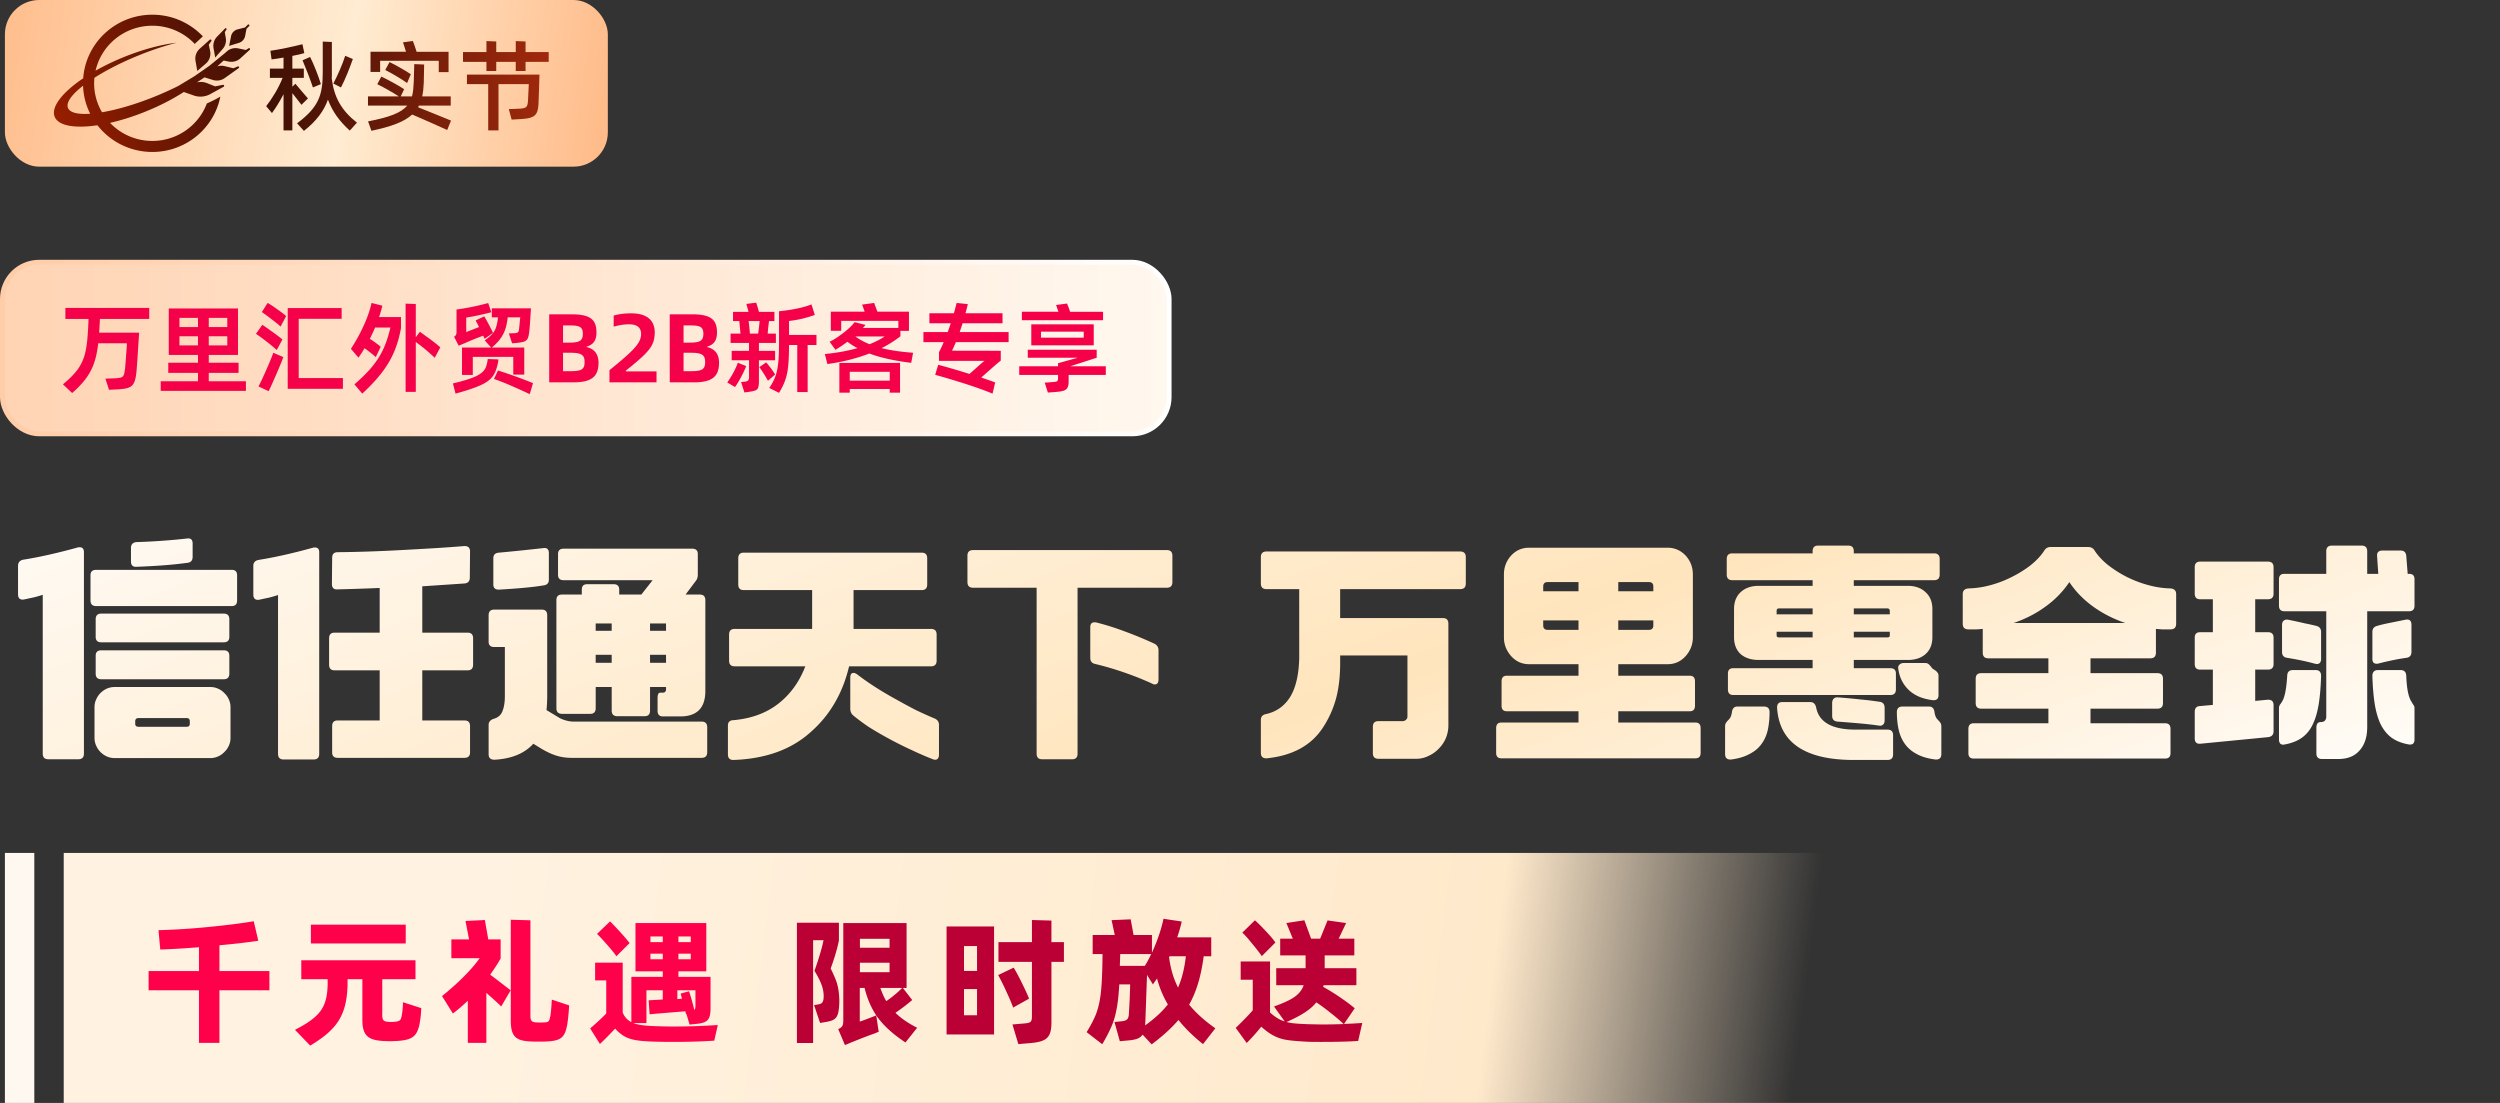 <svg width="510" height="225" viewBox="0 0 510 225" fill="none" xmlns="http://www.w3.org/2000/svg"><rect x="0" y="0" width="510" height="225" fill="#333333" stroke="none"/><rect x="1" width="123" height="34" rx="7" fill="url(#paint0_linear_19774_2154)"/><g clip-path="url(#clip0_19774_2154)"><path d="M31.073 3c4.065 0 7.73 1.698 10.309 4.417l-1.656 1.539a11.893 11.893 0 00-8.653-3.707c-5.659 0-10.39 3.922-11.578 9.17a49.118 49.118 0 015.711-2.752c3.927-1.597 7.726-2.594 10.867-2.958-2.398.607-5.064 1.483-7.818 2.603-3.47 1.41-6.566 3.002-8.995 4.553a11.605 11.605 0 001.553 7.038c3.076-.52 6.895-1.63 10.898-3.258a64.509 64.509 0 004.683-2.122l3.285-1.984 3.066-2.137 3.2-2.618.242-.226c.141-.133.295-.25.459-.348l.017-.013.002.001a2.751 2.751 0 011.972-.321l1.513.322.564-.348a.198.198 0 01.233.018c.088.076.09.21.004.29L49.037 11.9a2.748 2.748 0 01-2.385.66l-1.038-.209-1.283 1.186c.47-.147.977-.168 1.467-.05l1.818.439.887-.374a.2.2 0 01.223.047.196.196 0 01-.029.294l-2.848 2.034a2.749 2.749 0 01-2.407.387l-1.721-.532-1.417.936-.109.088a3.438 3.438 0 012.044.157l1.642.655 1.59-.314a.217.217 0 01.195.058c.101.1.078.27-.048.338l-2.735 1.505a4.126 4.126 0 01-3.355.275l-2.035-.716c-2.177 1.41-4.796 2.778-7.7 3.959-2.551 1.037-5.049 1.82-7.347 2.342a11.888 11.888 0 008.627 3.685c5.096 0 9.442-3.18 11.124-7.645a26.632 26.632 0 002.751-1.396C43.673 26.145 37.946 31 31.073 31c-4.556 0-8.61-2.134-11.195-5.448-4.562.683-7.946.142-8.716-1.714-.824-1.989 1.556-4.994 5.809-7.861C17.5 8.722 23.61 3 31.073 3zm-14.13 14.488c-2.326 1.813-3.524 3.456-3.073 4.542.404.974 2.067 1.342 4.525 1.171a13.816 13.816 0 01-1.453-5.713zM42.777 8.11a.221.221 0 01.325.032.215.215 0 01.003.255l-.517.724.272 1.259a2.684 2.684 0 01-.881 2.605l-1.734 1.486-.362-2.063c-.16-.91.161-1.838.851-2.459l2.043-1.839zm3.132-2.303a.186.186 0 01.275.01.18.18 0 01.011.216l-.341.515.206 1.22a2.68 2.68 0 01-.623 2.208l-1.533 1.76-.343-1.909a2.681 2.681 0 01.72-2.346l1.628-1.674zm4.631-.76a.2.2 0 01.276-.006.195.195 0 01.008.282l-.539.544-.284 1.487a1.806 1.806 0 01-1.241 1.381l-2.019.628.397-1.977a1.806 1.806 0 011.325-1.39l1.53-.394.547-.554z" fill="url(#paint1_linear_19774_2154)"/></g><path d="M67.68 16.06c.48 3.82 2 6.5 5.14 8.96l-1.46 1.62c-2.08-1.86-3.56-3.9-4.46-6.32-.8 2.26-2.32 4.36-4.9 6.38l-1.4-1.54c4.44-3.32 5.24-5.78 5.24-10.42V8.48l1.86.08v6.76c0 .24 0 .5-.02.74zm-4.86 4.02l-1.32 1.3L59.64 19v7.6h-1.8v-7.38c-.78 1.52-1.64 2.88-2.36 3.84l-1.18-1.4c1.2-1.54 2.5-3.62 3.36-5.78h-2.6V14h2.78v-2.26c-.88.16-1.74.3-2.44.38l-.24-1.76c1.84-.26 4.68-.86 6.54-1.34l.38 1.82c-.7.22-1.54.38-2.44.56V14h2.34v1.88h-2.34v1.82l.62-.62c.48.6 1.82 2.14 2.56 3zm7.6-8.7l1.56.66c-.66 1.92-1.56 4.14-2.42 5.8l-1.56-.8c.84-1.58 1.88-3.94 2.42-5.66zm-4.96 5.78l-1.62.68c-.48-1.44-1.48-4.04-2.12-5.54l1.54-.68c.74 1.44 1.72 3.94 2.2 5.54zm12.088-4.76v2.28h-1.96v-4.12h7.24c-.22-.7-.44-1.44-.62-1.92l2.02-.28c.22.54.5 1.38.76 2.2h6.52v4.16h-2V12.4h-11.96zm6.26 2.74l-.76 1.8c-1.08-.8-3.34-2.12-4.46-2.66l.88-1.62c1.24.6 3.32 1.78 4.34 2.48zm8.2 9.46l-.78 1.92c-1.86-.86-5.28-2.36-7.14-3.16-1.66 1.52-4.26 2.46-8.32 3.32l-.68-1.92c4.46-.86 6.74-1.76 8-3.22h-8.02v-1.88h6.28c-1.12-.74-3.22-1.94-4.38-2.48l.82-1.56c1.32.62 3.64 1.88 4.66 2.58l-.7 1.46h2.3c.24-.86.3-1.84.36-3.04l.1-3.54 2.02.08c0 .68-.08 3.02-.08 3.72-.04 1.06-.14 2-.32 2.78h5.82v1.88h-6.48l-.18.34c2.08.86 5.24 2.08 6.72 2.72zm15.207-13.98h4.72v2h-4.72v1.86h-2v-1.86h-3.98v1.86h-2v-1.86h-4.78v-2h4.78V8.38l2 .08v2.16h3.98V8.38l2 .08v2.16zm-11.96 6.54v-1.94h14.8c-.06 1.7-.14 4.86-.2 5.96-.1 2.42-.92 2.94-3.4 3.1l-2.08.12-.58-2.14 1.96-.08c1.66-.06 1.86-.28 1.96-1.68.06-1.02.16-3.02.16-3.34h-6.18v9.44h-2.1v-9.44h-4.34z" fill="url(#paint2_linear_19774_2154)"/><rect x=".5" y="53.5" width="238" height="35" rx="7.5" fill="url(#paint3_linear_19774_2154)" stroke="url(#paint4_linear_19774_2154)"/><path d="M30.44 65.06H20.38c-.04 1.06-.1 2-.16 2.78v.02h8.16l-.26 4.04c-.1 1.64-.2 2.96-.28 3.96-.32 2.9-.9 3.38-3.68 3.56l-1.92.1-.74-2.28 1.92-.06c1.8-.14 1.84-.18 2.1-2.06.06-.7.14-1.62.22-2.8.1-1.18.14-1.96.14-2.3h-5.84c-.52 4.48-1.7 6.98-5.32 10.16l-1.88-1.78c1.34-1.1 2.34-2.12 3.02-3.06.68-.94 1.16-1.98 1.46-3.12.3-1.14.5-2.6.6-4.4.06-.68.1-1.6.14-2.76h-4.72v-2.24h17.1v2.24zm18.227 11h-6.08v1.72h7.58v1.96h-17.38v-1.96h7.6v-1.72h-6.06V74h6.06v-1.6h-5.96v-9.48h14.12v9.48h-5.96V74h6.08v2.06zm-12.06-9.34h3.78v-1.88h-3.78v1.88zm5.98-1.88v1.88h3.78v-1.88h-3.78zm-2.2 3.76h-3.78v1.86h3.78V68.6zm5.98 0h-3.78v1.86h3.78V68.6zm7.048-4.94l1.18-1.86c.54.3 1.2.74 2 1.32.82.56 1.4 1.02 1.78 1.36l-1.14 2.14c-.42-.4-1.04-.9-1.86-1.52-.8-.62-1.46-1.1-1.96-1.44zm16.54 15.66h-11.26V62.84h11v2.2h-8.76v12.08h9.02v2.2zM52.215 68.1l1.3-1.84c.58.38 1.28.88 2.08 1.46.82.58 1.48 1.08 2.02 1.54l-1.16 2.14c-.52-.48-1.22-1.06-2.1-1.74-.88-.68-1.6-1.2-2.14-1.56zm2.58 11.7l-2.08-.98c.22-.32.74-1.4 1.56-3.26.82-1.86 1.3-3.06 1.48-3.6l.94.42 1.1.46c-.14.46-.62 1.64-1.44 3.54-.82 1.88-1.34 3.02-1.56 3.42zm21.007-18l2.2.56c-.2.84-.42 1.62-.68 2.32h4.48v2.26c-1.02 5.54-3.18 8.96-7.9 13.36l-1.6-1.9c4.58-3.94 6.22-6.8 7.34-11.58h-3.12c-.38.86-.74 1.64-1.08 2.3.92.6 1.66 1.14 2.22 1.62l-1 2.1c-.84-.72-1.6-1.32-2.3-1.8-.36.62-.78 1.26-1.24 1.92l-1.54-1.8c.94-1.42 1.8-2.96 2.54-4.58.76-1.62 1.32-3.22 1.68-4.78zm14.02 9.06l-1.14 2.12c-.74-.7-1.36-1.24-1.86-1.66-.5-.42-1.18-.94-2-1.56v10.18h-2.08v-18l2.08.08v6.78l.84-1.12 1.26.92c.98.7 1.94 1.4 2.9 2.26zm4.248-.54l-.5.2-.94-1.82c.42-.26.5-.58.5-.9v-4.66c2.2-.3 4.36-.74 6.46-1.32l.64 1.88c-2.14.54-3.86.9-5.12 1.08v2.96l2.62-1.02-.42-.82-.28-.54 1.76-.82c.56.94 1.16 2.06 1.78 3.36l-1.7 1.22-.3-.64c-1.3.48-2.6 1-3.88 1.58-.26.1-.46.18-.62.26zm7.52-5.58h-1.26V62.9h7.98c-.02.58-.08 1.34-.14 2.3-.06.94-.12 1.7-.18 2.26-.22 2.04-.48 2.28-2.6 2.5l-.92.08-.66-2.02 1-.04c.86-.02 1.02-.22 1.08-.86l.24-2.38h-2.56c-.02.34-.08.72-.16 1.1-.32 1.86-1.1 3.44-3.08 5.06h6.62v5.52h-2.24V72.8h-8.26v3.68h-2.2V70.9h5.94l-1.3-1.46c1.96-1.42 2.28-2.16 2.6-3.9.06-.34.08-.6.1-.8zm-2.1 8.5l2.18.08c-.02.52-.18 1.24-.48 2.14-.8 2.2-2.24 3.16-8.26 4.84l-.54-2.08c2.14-.5 3.72-1 4.74-1.48 1.02-.5 1.68-1.08 1.96-1.78.22-.54.34-1.12.4-1.72zm1.28 4.06l.82-1.72c2.56.82 4.94 1.68 7.14 2.58l-.66 2.24c-1.54-.72-2.84-1.3-3.9-1.76-1.04-.46-2.18-.9-3.4-1.34zm20.908-9.46c0 1.52-.58 2.46-2.02 2.88v.08c1.62.38 2.44 1.46 2.44 3.2 0 2.62-1.2 4-5.1 4h-4.96V64.12h4.56c3.939 0 5.08 1.16 5.08 3.72zm-6.82 7.88h1.48c2.3 0 2.92-.36 2.92-1.88 0-1.42-.64-1.88-2.92-1.88h-1.48v3.76zm0-5.82h1.08c2.18 0 2.96-.3 2.96-1.78 0-1.52-.72-1.74-2.96-1.74h-1.08v3.52zm15.931-1.68c0-1.5-.9-2.06-2.5-2.06-.98 0-2 .16-3.1.48v-2.26c1-.3 2.2-.46 3.58-.46 3.06 0 4.8 1.3 4.8 3.94-.08 2.5-.84 3.64-5.02 7.04l-.88.7v.16h6.26V78h-9.6v-2.48c5.16-4.18 6.36-5.52 6.46-7.3zm15.478-.38c0 1.52-.58 2.46-2.02 2.88v.08c1.62.38 2.44 1.46 2.44 3.2 0 2.62-1.2 4-5.1 4h-4.96V64.12h4.56c3.94 0 5.08 1.16 5.08 3.72zm-6.82 7.88h1.48c2.3 0 2.92-.36 2.92-1.88 0-1.42-.64-1.88-2.92-1.88h-1.48v3.76zm0-5.82h1.08c2.18 0 2.96-.3 2.96-1.78 0-1.52-.72-1.74-2.96-1.74h-1.08v3.52zm18.672 1.68v1.92h-3.3v4.44c-.08 1.62-.26 1.74-2.2 2.02l-.76.1-.68-2.12.76-.08c.64-.08.86-.28.86-.92V73.5h-3.54v-1.92h3.54v-1.62h-3.76v-1.9h2.02l-.24-2.56h-1.28v-1.88h3.16l-.44-1.62 2-.26c.22.66.42 1.3.56 1.88h3.16v1.88h-1.1c-.08.6-.18 1.46-.28 2.56h1.68v1.9h-3.46v1.62h3.3zm2.84-3.26h5.6v2.06h-1.8v9.6h-2.12v-9.6h-1.68c0 1.72-.06 3.12-.16 4.18-.1 1.06-.28 2.02-.58 2.88-.28.86-.72 1.76-1.3 2.7l-2-1c.58-.82 1-1.64 1.28-2.42.28-.8.46-1.7.56-2.72.1-1.02.16-2.4.16-4.1v-6.4c2.42-.24 5-.74 6.62-1.4l.68 2.14c-.7.26-1.54.52-2.5.76-.96.22-1.88.38-2.76.48v2.84zm-6-2.82h-2.24c.12.94.2 1.78.26 2.56h1.68c.14-.96.24-1.82.3-2.56zm-.06 9.4l1.4-.98c.82.98 1.44 1.82 1.82 2.48l-1.46 1.28c-.54-1-1.12-1.92-1.76-2.78zm-4.38-.9l1.7.68c-.26.7-.62 1.44-1.04 2.24-.42.78-.82 1.46-1.24 2.04l-1.58-.94c.82-1.14 1.68-2.68 2.16-4.02zm35.747-2.04l-.38 2.06c-3.4-.42-6.24-1.04-8.54-1.9a38.062 38.062 0 01-8.56 2.14l-.52-2.04c2.36-.22 4.58-.62 6.66-1.2-.74-.38-1.42-.82-2.06-1.3-.9.68-1.72 1.22-2.44 1.64l-1.18-1.64c.94-.46 1.9-1.1 2.92-1.9 1.02-.8 1.74-1.5 2.16-2.1l2.26.56-.56.62h7.24v-1.44h-11.66v2.02h-2.12v-3.9h6.9c-.18-.56-.36-1.04-.52-1.44l2.46-.34.66 1.78h6.44v3.92h-1.74v1.1c-1.1.86-2.38 1.68-3.84 2.42 1.86.46 4 .76 6.42.94zm-5.8-3.32h-5.98c.86.62 1.84 1.16 2.9 1.58 1.2-.48 2.22-1 3.08-1.58zm-7.12 10.72v.74h-2.12v-6.06h12.38v6.06h-2.1v-.74h-8.16zm0-1.7h8.16v-1.82h-8.16v1.82zm32.408-9.92v2.06h-10.76c-.26.62-.52 1.2-.78 1.74l9.94.02v2c-.56.44-1.24 1.02-2.02 1.72l-1.52 1.34-.44.4c1.22.42 2.18.74 2.84 1l-.54 2.28c-1.42-.6-3.22-1.24-5.36-1.94-2.14-.68-4.26-1.32-6.34-1.9l.62-2.04c1.76.46 3.88 1.08 6.38 1.86l1.2-1.06c.86-.78 1.46-1.3 1.84-1.6h-9.26v-1.78c.28-.52.6-1.2.96-2.04h-4.14v-2.06h4.96c.14-.4.36-1 .62-1.8h-4.36V63.9h5c.16-.54.34-1.24.56-2.1l2.28.24c-.14.62-.3 1.24-.48 1.86h7.56v2.04h-8.14l-.6 1.8h9.98zm12.547-4.14h6.72v1.72h-16.56V63.6h7.46l-.48-1.38 2.24-.3c.1.3.18.46.2.52.14.34.28.74.42 1.16zm-7.92 2.56h12.74v4.28h-12.74v-4.28zm10.7 2.72v-1.22h-8.72v1.22h8.72zm-2.76 5.84h7.26v1.76h-7.58v1.22c0 1.74-.48 2.1-2.66 2.26l-1.58.12-.64-2.02 1.62-.12c.96-.08 1.1-.1 1.1-.94v-.52h-7.92v-1.76h7.92v-.62l4-1.12h-10.18v-1.64h14.06v1.64l-5.4 1.74z" fill="#F4014A"/><path d="M38.288 114.808c-1.664.224-3.36.4-5.088.528-1.728.128-3.504.224-5.328.288-.768.064-1.152-.304-1.152-1.104v-2.736c0-.736.384-1.136 1.152-1.2 3.296-.096 6.704-.336 10.224-.72.8-.128 1.2.208 1.2 1.008v2.736c0 .704-.336 1.104-1.008 1.2zM8.72 121.336c-.576.192-1.184.368-1.824.528-.608.128-1.28.272-2.016.432-.384.064-.688 0-.912-.192-.192-.192-.288-.48-.288-.864v-5.808c0-.672.336-1.088 1.008-1.248 3.264-.512 6.976-1.344 11.136-2.496.032-.032.176-.048.432-.048.576 0 .864.336.864 1.008v41.088c0 .768-.384 1.152-1.152 1.152H9.872c-.768 0-1.152-.384-1.152-1.152v-32.4zm10.896 2.304c-.768 0-1.152-.384-1.152-1.152v-5.136c0-.736.384-1.104 1.152-1.104h27.648c.736 0 1.104.368 1.104 1.104v5.136c0 .768-.368 1.152-1.104 1.152H19.616zm1.056 7.392c-.768 0-1.152-.368-1.152-1.104v-3.6c0-.768.384-1.152 1.152-1.152h24.96c.768 0 1.152.384 1.152 1.152v3.6c0 .736-.384 1.104-1.152 1.104h-24.96zm0 7.536c-.768 0-1.152-.384-1.152-1.152v-3.648c0-.736.384-1.104 1.152-1.104h24.96c.768 0 1.152.368 1.152 1.104v3.648c0 .768-.384 1.152-1.152 1.152h-24.96zm2.736 16.08c-.576 0-1.12-.112-1.632-.336a4.533 4.533 0 01-1.296-.912 4.175 4.175 0 01-.864-1.296 3.7 3.7 0 01-.336-1.584v-6.24a3.7 3.7 0 01.336-1.584c.224-.512.512-.944.864-1.296a4.533 4.533 0 011.296-.912 4.027 4.027 0 011.632-.336h19.488a3.7 3.7 0 011.584.336c.512.224.944.528 1.296.912.384.352.688.784.912 1.296a3.7 3.7 0 01.336 1.584v6.24a3.7 3.7 0 01-.336 1.584 3.796 3.796 0 01-.912 1.296 3.796 3.796 0 01-1.296.912 3.7 3.7 0 01-1.584.336H23.408zm4.848-8.16c-.448 0-.672.224-.672.672v.48c0 .416.224.624.672.624h9.84c.416 0 .624-.208.624-.624v-.48c0-.448-.208-.672-.624-.672h-9.84zm68.256-10.896c0 .768-.368 1.152-1.104 1.152h-9.264v10.224h8.592c.768 0 1.152.384 1.152 1.152v5.376c0 .736-.384 1.104-1.152 1.104H68.912c-.768 0-1.152-.368-1.152-1.104v-5.376c0-.768.384-1.152 1.152-1.152h8.544v-10.224H68.24c-.736 0-1.104-.384-1.104-1.152v-5.376c0-.768.368-1.152 1.104-1.152h9.216v-9.12c-2.976.128-5.84.224-8.592.288-.768.064-1.152-.304-1.152-1.104l.048-5.328c0-.768.384-1.152 1.152-1.152 3.936-.032 8.256-.176 12.96-.432 2.4-.128 4.656-.256 6.768-.384s4.128-.272 6.048-.432c.8-.032 1.2.336 1.2 1.104l-.048 5.328c0 .736-.368 1.136-1.104 1.2l-8.592.576v9.456h9.264c.736 0 1.104.384 1.104 1.152v5.376zm-32.256-23.904c.576 0 .864.32.864.96v41.136c0 .768-.384 1.152-1.152 1.152h-6.096c-.768 0-1.152-.384-1.152-1.152v-32.4c-.576.192-1.184.368-1.824.528-.608.128-1.28.272-2.016.432-.384.064-.688 0-.912-.192-.192-.192-.288-.48-.288-.864v-5.856c0-.64.336-1.04 1.008-1.2 3.264-.512 6.976-1.344 11.136-2.496.032-.032.176-.048.432-.048zm36.384 2.208c0-.704.368-1.088 1.104-1.152 2.112-.192 3.904-.368 5.376-.528 1.472-.16 2.672-.288 3.6-.384.832-.16 1.248.176 1.248 1.008v5.424c0 .672-.352 1.056-1.056 1.152-2.08.352-5.104.64-9.072.864-.8.032-1.2-.32-1.2-1.056v-5.328zm12.864 8.544c0-.768.384-1.152 1.152-1.152h4.032v-1.008c0-.736.368-1.104 1.104-1.104h5.376c.768 0 1.152.368 1.152 1.104v1.008h4.512l2.304-2.928h-18.144c-.768 0-1.152-.368-1.152-1.104v-4.224c0-.736.384-1.104 1.152-1.104H141.2c.768 0 1.152.368 1.152 1.104v4.176c0 .576-.16 1.04-.48 1.392l-2.016 2.688h2.88c.768 0 1.152.384 1.152 1.152v18.528c0 3.456-1.712 5.184-5.136 5.184h-3.504c-.736 0-1.104-.384-1.104-1.152v-2.544c0-.768.176-1.152.528-1.152h.528c.448 0 .672-.24.672-.72v-.432h-3.264v4.8c0 .768-.368 1.152-1.104 1.152h-5.568c-.768 0-1.152-.384-1.152-1.152v-4.8h-3.264v4.32c0 .768-.368 1.152-1.104 1.152h-5.76c-.768 0-1.152-.384-1.152-1.152V122.44zm30.768 31.008c0 .768-.384 1.152-1.152 1.152h-26.496c-1.216 0-2.336-.176-3.36-.528-1.024-.352-2.096-.88-3.216-1.584l-1.248-.768c-1.792 1.984-4.432 3.072-7.92 3.264-.8 0-1.2-.368-1.2-1.104v-6c0-.608.352-1.024 1.056-1.248.896-.256 1.488-.784 1.776-1.584.32-.8.48-1.808.48-3.024v-10.032h-2.16c-.768 0-1.152-.368-1.152-1.104v-5.376c0-.768.384-1.152 1.152-1.152h9.696c.736 0 1.104.384 1.104 1.152v16.464c0 .96-.048 1.92-.144 2.88l2.784 1.68c.96.448 1.904.672 2.832.672h26.016c.768 0 1.152.384 1.152 1.152v5.088zm-19.488-24.768v-1.488h-3.264v1.488h3.264zm7.824 0h3.264v-1.488h-3.264v1.488zm-7.824 4.896h-3.264v1.632h3.264v-1.632zm11.088 0h-3.264v1.632h3.264v-1.632zm37.344 2.352c-.672 2.816-1.664 5.328-2.976 7.536-1.28 2.208-2.928 4.192-4.944 5.952-3.936 3.52-9.168 5.392-15.696 5.616-.736 0-1.104-.384-1.104-1.152v-5.856c0-.704.352-1.072 1.056-1.104 3.68-.32 6.752-1.44 9.216-3.36 2.464-1.92 4.304-4.464 5.52-7.632h-14.4c-.768 0-1.152-.384-1.152-1.152v-5.328c0-.768.384-1.152 1.152-1.152h15.792v-7.92h-13.968c-.736 0-1.104-.384-1.104-1.152v-5.328c0-.768.368-1.152 1.104-1.152h36.336c.736 0 1.104.384 1.104 1.152v5.328c0 .768-.368 1.152-1.104 1.152h-13.92v7.92h15.792c.768 0 1.152.384 1.152 1.152v5.328c0 .768-.384 1.152-1.152 1.152h-16.704zm18.336 18.048c0 .288-.064.528-.192.72-.128.192-.32.288-.576.288a.669.669 0 01-.288-.048.426.426 0 01-.192-.048 65.862 65.862 0 01-4.416-1.92 74.086 74.086 0 01-4.512-2.256 71.883 71.883 0 01-4.128-2.4 41.834 41.834 0 01-3.12-2.304c-.448-.352-.672-.832-.672-1.44v-6.336c0-.64.224-.96.672-.96.192 0 .432.096.72.288 2.24 1.728 4.848 3.408 7.824 5.04 1.536.864 2.96 1.632 4.272 2.304 1.344.64 2.592 1.2 3.744 1.68.576.256.864.688.864 1.296v6.096zm47.616-35.232c0 .768-.384 1.152-1.152 1.152h-18.192v33.84c0 .768-.368 1.152-1.104 1.152h-6.144c-.736 0-1.104-.384-1.104-1.152v-33.84h-12.96c-.768 0-1.152-.384-1.152-1.152v-5.376c0-.768.384-1.152 1.152-1.152h39.504c.768 0 1.152.384 1.152 1.152v5.376zm-2.832 19.872c0 .672-.256 1.008-.768 1.008a.778.778 0 01-.48-.144 65.388 65.388 0 00-11.664-4.032c-.672-.128-1.008-.544-1.008-1.248v-6.24c0-.672.288-1.008.864-1.008.256 0 .4.016.432.048a52.767 52.767 0 015.904 1.872c1.92.704 3.888 1.52 5.904 2.448.544.288.816.736.816 1.344v5.952zm62.688-19.584c0 .768-.384 1.152-1.152 1.152h-24.48v5.904h20.976c.736 0 1.104.384 1.104 1.152v20.736c0 .928-.176 1.808-.528 2.64a6.873 6.873 0 01-1.44 2.112 6.495 6.495 0 01-2.112 1.488c-.768.384-1.6.576-2.496.576h-7.68c-.768 0-1.152-.384-1.152-1.152v-5.376c0-.768.384-1.152 1.152-1.152h4.896c.256 0 .48-.08.672-.24.224-.192.336-.416.336-.672v-12.48h-13.728v1.056c.032 2.912-.24 5.456-.816 7.632a20.662 20.662 0 01-2.688 6c-2.368 3.648-6.192 5.744-11.472 6.288-.8.032-1.2-.336-1.2-1.104v-6.72c0-.672.352-1.072 1.056-1.2 2.112-.48 3.744-1.632 4.896-3.456 1.152-1.856 1.776-4.48 1.872-7.872v-14.16h-6.672c-.768 0-1.152-.384-1.152-1.152v-5.376c0-.768.384-1.152 1.152-1.152h39.504c.768 0 1.152.384 1.152 1.152v5.376zm47.904 34.56c0 .736-.352 1.104-1.056 1.104h-39.6c-.704 0-1.056-.368-1.056-1.104v-5.04c0-.768.352-1.152 1.056-1.152h15.744v-2.304h-14.64c-.704 0-1.056-.384-1.056-1.152V139c0-.768.352-1.152 1.056-1.152h14.64v-2.352h-10.08c-1.44 0-2.656-.544-3.648-1.632-.992-1.12-1.488-2.4-1.488-3.84v-12.816c0-1.504.496-2.8 1.488-3.888.992-1.056 2.208-1.584 3.648-1.584h28.272c1.408 0 2.624.528 3.648 1.584.992 1.088 1.488 2.384 1.488 3.888v12.816c0 1.44-.496 2.72-1.488 3.84-.992 1.088-2.208 1.632-3.648 1.632h-10.08v2.352h14.592c.704 0 1.056.384 1.056 1.152v4.944c0 .768-.352 1.152-1.056 1.152h-14.592v2.304h15.744c.704 0 1.056.384 1.056 1.152v5.04zm-24.912-32.976v-1.872h-6.288c-.608 0-.912.304-.912.912v.96h7.2zm8.112 0h7.152v-.96c0-.608-.304-.912-.912-.912h-6.24v1.872zm-8.112 5.952h-7.2v1.008c0 .608.304.912.912.912h6.288v-1.92zm8.112 0v1.92h6.24c.608 0 .912-.304.912-.912v-1.008h-7.152zm56.64 14.064c0 .768-.384 1.152-1.152 1.152H353.6c-.736 0-1.104-.384-1.104-1.152v-3.216c0-.736.368-1.104 1.104-1.104h16.176v-1.68h-10.992c-1.536 0-2.768-.4-3.696-1.2-.896-.832-1.344-1.984-1.344-3.456v-5.712c0-1.472.448-2.624 1.344-3.456.928-.864 2.16-1.296 3.696-1.296h10.992v-1.152h-16.368c-.768 0-1.152-.384-1.152-1.152v-3.168c0-.768.384-1.152 1.152-1.152h16.368v-.432c0-.768.368-1.152 1.104-1.152h6.192c.736 0 1.104.384 1.104 1.152v.432h16.368c.768 0 1.152.384 1.152 1.152v3.168c0 .768-.384 1.152-1.152 1.152h-16.368v1.152h10.992c1.536 0 2.752.432 3.648 1.296.928.832 1.392 1.984 1.392 3.456v5.712c0 1.472-.464 2.624-1.392 3.456-.896.8-2.112 1.2-3.648 1.2h-10.992v1.68h7.44c.768 0 1.152.368 1.152 1.104v3.216zm-16.992-15.312v-1.2h-6.912a.46.46 0 00-.336.144.516.516 0 00-.096.288v.768h7.344zm8.4 0h7.344v-.768c0-.096-.048-.192-.144-.288a.323.323 0 00-.288-.144h-6.912v1.2zm-8.4 3.552h-7.344v.72c0 .288.144.432.432.432h6.912v-1.152zm8.4 0v1.152h6.912c.288 0 .432-.144.432-.432v-.72h-7.344zm17.28 12.912c0 .768-.384 1.12-1.152 1.056-2.112-.256-3.76-.96-4.944-2.112-1.184-1.152-1.888-2.592-2.112-4.32-.064-.352.016-.624.24-.816.224-.224.512-.336.864-.336h4.32c.32 0 .56.064.72.192.16.128.368.352.624.672a.725.725 0 00.24.288l.288.192c.32.192.544.384.672.576.16.16.24.384.24.672v3.936zm-20.592 5.424c-.736-.064-1.104-.464-1.104-1.2v-2.592c0-.352.096-.64.288-.864.224-.224.528-.32.912-.288 1.664.128 3.2.272 4.608.432 1.408.128 2.72.288 3.936.48.64.096.96.512.96 1.248v2.544c0 .384-.112.672-.336.864-.192.192-.464.256-.816.192a68.894 68.894 0 00-3.744-.432 284.457 284.457 0 00-4.704-.384zm11.328 6.672c0 .768-.384 1.152-1.152 1.152h-6.864c-9.952 0-15.168-3.536-15.648-10.608-.032-.8.32-1.2 1.056-1.2h5.712c.64 0 1.04.368 1.2 1.104.576 3.008 3.248 4.512 8.016 4.512h6.528c.768 0 1.152.384 1.152 1.152v3.888zm-25.2-8.592c0 1.344-.128 2.576-.384 3.696-.256 1.088-.688 2.032-1.296 2.832-.608.832-1.424 1.504-2.448 2.016-.992.544-2.224.912-3.696 1.104-.832.064-1.248-.304-1.248-1.104v-5.664c0-.288.064-.528.192-.72.128-.192.32-.416.576-.672.32-.32.528-.816.624-1.488.096-.768.464-1.152 1.104-1.152h5.424c.768 0 1.152.384 1.152 1.152zm35.04 8.544c0 .8-.416 1.168-1.248 1.104-1.504-.192-2.752-.56-3.744-1.104-.992-.512-1.792-1.184-2.4-2.016-.608-.832-1.04-1.792-1.296-2.88-.256-1.12-.384-2.336-.384-3.648 0-.768.384-1.152 1.152-1.152h5.424c.64 0 1.008.384 1.104 1.152.096.672.304 1.168.624 1.488.256.256.448.48.576.672.128.192.192.432.192.72v5.664zm47.904-26.592c0 .768-.384 1.152-1.152 1.152h-1.728c-.48-.032-.896-.064-1.248-.096v4.848c0 .768-.384 1.152-1.152 1.152h-12.192v3.024h13.632c.768 0 1.152.384 1.152 1.152v4.944c0 .768-.384 1.152-1.152 1.152h-13.632v2.976h15.216c.736 0 1.104.384 1.104 1.152v4.944c0 .736-.368 1.104-1.104 1.104h-39.024c-.736 0-1.104-.368-1.104-1.104v-4.944c0-.768.368-1.152 1.104-1.152h15.216v-2.976h-13.68c-.768 0-1.152-.384-1.152-1.152v-4.944c0-.768.384-1.152 1.152-1.152h13.68v-3.024h-12.24c-.768 0-1.152-.384-1.152-1.152v-4.848a35 35 0 01-1.248.096h-1.68c-.768 0-1.152-.384-1.152-1.152v-6.048c0-.704.384-1.088 1.152-1.152a18.79 18.79 0 004.512-.672 22.438 22.438 0 004.368-1.68 22.946 22.946 0 003.84-2.4c1.152-.928 2.064-1.904 2.736-2.928.288-.512.736-.768 1.344-.768h7.632c.608 0 1.056.256 1.344.768.672 1.024 1.584 2 2.736 2.928a23.85 23.85 0 003.792 2.4 23.705 23.705 0 004.416 1.68c1.536.416 3.04.64 4.512.672.768.064 1.152.448 1.152 1.152v6.048zm-10.368-.144c-2.432-.832-4.624-1.952-6.576-3.36s-3.568-3.072-4.848-4.992c-1.28 1.92-2.896 3.584-4.848 4.992-1.92 1.408-4.096 2.528-6.528 3.36h22.8zm58.992-3.552c0 .768-.368 1.152-1.104 1.152h-8.544v23.616c0 2.016-.512 3.6-1.536 4.752-.992 1.184-2.464 1.776-4.416 1.776h-3.264c-.768 0-1.152-.384-1.152-1.152v-5.232c0-.768.288-1.152.864-1.152.768 0 1.152-.384 1.152-1.152v-21.456h-8.544c-.736 0-1.104-.384-1.104-1.152v-5.376c0-.736.368-1.104 1.104-1.104h8.544v-4.608c0-.768.384-1.152 1.152-1.152h6.048c.768 0 1.152.384 1.152 1.152v4.608h2.256l-.24-3.6c-.064-.768.304-1.152 1.104-1.152h3.696c.704 0 1.088.368 1.152 1.104l.288 3.648h.288c.736 0 1.104.368 1.104 1.104v5.376zm-28.752-2.448c0 .768-.384 1.152-1.152 1.152h-2.592v6.72h2.592c.768 0 1.152.368 1.152 1.104v5.376c0 .768-.384 1.152-1.152 1.152h-2.592v6.384l2.544-.24c.8-.032 1.2.336 1.2 1.104v5.328c0 .704-.368 1.104-1.104 1.2l-13.824 1.344c-.768.064-1.152-.304-1.152-1.104v-5.376c0-.768.352-1.168 1.056-1.2l2.64-.24v-7.2h-2.592c-.736 0-1.104-.384-1.104-1.152v-5.376c0-.736.368-1.104 1.104-1.104h2.592v-6.72h-2.592c-.736 0-1.104-.384-1.104-1.152v-5.376c0-.768.368-1.152 1.104-1.152h13.824c.768 0 1.152.384 1.152 1.152v5.376zm2.784 13.104c-.704-.096-1.056-.496-1.056-1.2v-5.52c0-.384.112-.672.336-.864.224-.192.528-.256.912-.192 1.28.256 2.384.496 3.312.72.96.192 1.76.368 2.4.528.672.16 1.008.576 1.008 1.248v5.52c0 .384-.112.672-.336.864-.224.16-.528.192-.912.096a43.958 43.958 0 00-2.784-.672 66.427 66.427 0 00-2.88-.528zm18.24 1.2c-.576 0-.864-.32-.864-.96v-5.52c0-.672.336-1.088 1.008-1.248.64-.192 1.44-.384 2.4-.576.96-.192 2.064-.416 3.312-.672.832-.16 1.248.176 1.248 1.008V133c0 .704-.352 1.104-1.056 1.2-1.632.224-3.52.608-5.664 1.152-.032.032-.16.048-.384.048zm-11.328 2.496c-.064 2.176-.224 4.08-.48 5.712-.256 1.6-.656 2.976-1.2 4.128-.544 1.152-1.28 2.064-2.208 2.736-.928.672-2.096 1.136-3.504 1.392-.384.096-.688.048-.912-.144-.192-.192-.288-.48-.288-.864v-6.384c0-.288.08-.544.24-.768a4.34 4.34 0 00.384-.576c.544-.832.896-2.592 1.056-5.28.032-.768.416-1.152 1.152-1.152h4.656c.736 0 1.104.4 1.104 1.2zm18.432 5.232c.064.128.176.32.336.576.192.224.288.48.288.768v6.384c0 .8-.4 1.136-1.2 1.008-1.408-.256-2.576-.72-3.504-1.392-.896-.672-1.632-1.584-2.208-2.736-.544-1.152-.944-2.528-1.2-4.128-.256-1.632-.416-3.536-.48-5.712 0-.8.384-1.2 1.152-1.2h4.608c.736 0 1.12.4 1.152 1.2.096 2.592.448 4.336 1.056 5.232z" fill="url(#paint5_linear_19774_2154)"/><path d="M13 174h396v51H13v-51z" fill="url(#paint6_linear_19774_2154)"/><path d="M44.764 198.1h10.192v3.92H44.764v10.724h-4.172V202.02H30.316v-3.92h10.276v-4.872a155.23 155.23 0 01-7.896.476l-.364-3.948c3.052-.084 6.44-.28 10.136-.644 3.696-.364 6.804-.756 9.296-1.176l.924 3.976c-1.932.308-4.592.616-7.924.924v5.264zm18.658-5.628v-3.836h19.349v3.836h-19.35zm18.788 11.984l3.725 1.204a21.272 21.272 0 01-.309 3.024c-.504 2.716-1.456 3.444-4.508 3.668-.643.028-1.147.056-1.567.056-.42 0-.925-.028-1.569-.056-2.912-.224-4.06-1.12-4.06-4.312v-8.288H70.9v1.26c-.197 6.132-2.129 8.988-7.617 12.292l-3.107-3.22c5.264-2.688 6.496-4.676 6.663-9.044v-1.288h-5.375v-3.864h23.295v3.864h-6.775v7.336c0 1.036.28 1.288 1.175 1.372.42.028.813.028 1.177 0 1.288-.112 1.428-.252 1.652-1.456.112-.644.196-1.484.224-2.548zm30.363-.532l3.528 1.176a37.868 37.868 0 01-.336 3.584c-.448 2.94-1.26 3.668-4.396 3.78-.308.028-.812.028-1.456.028-.644 0-1.148 0-1.484-.028-3.248-.112-4.228-1.008-4.228-4.34v-20.496l4.004.112v19.488c0 1.036.28 1.316 1.288 1.344l.672.028c1.876-.056 1.792.028 2.128-1.428.084-.56.196-1.652.28-3.248zm-10.444-12.292v3.892c-.532.98-1.26 2.072-2.128 3.304l1.512 1.148 2.66 2.044-1.932 3.304c-.504-.532-1.512-1.456-3.024-2.772v10.192h-3.78v-8.596c-1.148 1.092-2.184 1.96-3.052 2.604l-2.212-3.556c3.22-2.576 6.104-5.46 7.672-7.728h-5.768v-3.836h3.612l-.728-3.752 3.948-.196.7 3.948h2.52zm26.303.756l-2.688 2.688c-.42-.644-1.064-1.4-1.876-2.324-.812-.924-1.484-1.68-2.072-2.24l2.66-2.548a59.382 59.382 0 012.072 2.184c.784.868 1.428 1.596 1.904 2.24zm8.988 17.024c3.024 0 6.02-.112 9.016-.308l-.728 3.192c-2.576.168-5.32.252-8.204.252-2.072 0-3.864-.028-5.348-.112-1.708-.084-3.024-.28-3.948-.644-.924-.336-1.848-.98-2.716-1.96-1.372 1.456-2.408 2.492-3.108 3.136l-1.988-3.164c1.12-.98 2.296-2.016 3.276-3.052v-6.748h-2.268v-3.612h5.628v10.164c.364.896.952 1.54 1.764 1.96v-9.24h6.412v-1.12h-5.572V188.3h14.448v9.856H138.4v1.12h6.552v6.356c0 2.464-.644 3.024-2.94 3.248l-1.344.14-.616-2.128-.084.028-.168-.616-5.824.476-1.456.14-.196-2.856 2.884-.168v-1.876h-3.332v6.692h-2.66c.756.308 1.96.504 3.556.588 1.988.084 3.528.112 4.648.112zm-4.732-17.22h2.52v-1.148h-2.52v1.148zm5.712-1.148v1.148h2.52v-1.148h-2.52zm-3.192 3.5h-2.52v1.148h2.52v-1.148zm5.712 0h-2.52v1.148h2.52v-1.148zm.952 10.584v-3.108h-3.696v1.792l.952-.084-.28-1.036 1.708-.476c.336.952.7 2.24 1.092 3.836.14-.14.224-.448.224-.924z" fill="#FF004B"/><path d="M171.221 204.372c-.084 3.304-.7 3.724-2.604 4.088l-1.316.224-1.232-3.64.952-.168c.7-.112 1.008-.504 1.008-1.652 0-1.652-.644-3.136-1.876-5.18.924-2.604 1.54-4.704 1.848-6.244h-2.128v20.972h-3.304v-24.528h8.568v3.64c-.364 1.736-.924 3.64-1.68 5.684.476.98.812 1.736 1.008 2.24.42 1.008.756 2.52.756 4.564zm15.876 5.292l-2.38 2.996c-2.268-1.484-4.088-3.08-5.432-4.788-1.316-1.708-2.296-3.836-2.912-6.328h-.98v6.86c.616-.196 1.736-.616 3.36-1.26l.504 3.36c-.112.028-.308.084-.728.28-1.344.476-2.52.924-3.556 1.344l-1.54.616c-.224.112-.588.252-1.064.448l-1.372-3.248c.868-.42 1.036-.728 1.036-1.876V188.3h12.908v13.244h-.756l1.904 2.464a39.208 39.208 0 01-3.416 2.604c1.092 1.092 2.548 2.1 4.424 3.052zm-11.676-16.324h6.048v-1.82h-6.048v1.82zm0 4.984h6.048v-1.932h-6.048v1.932zm8.624 3.22h-4.452c.364 1.036.756 1.932 1.204 2.688a22.046 22.046 0 003.248-2.688zm30.447-9.352h2.548v4.032h-2.548V208.6c0 3.136-1.036 3.92-4.424 4.2l-2.324.196-1.204-4.004 2.268-.196c1.484-.112 1.708-.28 1.708-1.568v-11.004h-6.832v-4.032h6.832v-4.508l3.976.112v4.396zM202.788 189v22.036H193.1V189h9.688zm-6.132 9.072h2.66v-5.068h-2.66v5.068zm13.272 5.656l-3.248 1.82c-.308-.896-.784-1.988-1.4-3.304a46.365 46.365 0 00-1.652-3.332l3.164-1.512c.476.784 1.036 1.82 1.68 3.136.644 1.316 1.148 2.38 1.456 3.192zm-10.612-1.96h-2.66v5.348h2.66v-5.348zm48.618 8.008l-2.52 3.22c-1.932-1.54-3.612-3.164-5.012-4.928-1.372 1.624-3.192 3.276-5.46 4.984l-1.848-1.988c-.532.784-1.4 1.064-3.108 1.204l-1.54.14-1.092-3.92 1.4-.14c1.148-.112 1.456-.448 1.54-1.484l.168-3.248c.056-1.344.084-2.268.084-2.8h-2.212c-.112 1.988-.28 3.64-.532 4.928-.224 1.288-.56 2.464-1.008 3.528-.448 1.064-1.092 2.324-1.932 3.752l-3.192-2.464c.868-1.4 1.512-2.632 1.932-3.724.42-1.092.728-2.408.924-3.92.196-1.512.308-3.612.364-6.328l.028-1.96h-2.016v-3.892h4.508l-.644-3.024 3.892-.168.588 3.192h3.752v3.612c1.036-2.24 1.932-4.816 2.352-6.916l3.724.56a30.41 30.41 0 01-.924 3.22h6.944v3.864h-1.54c-.532 4.004-1.428 7.112-2.968 9.884 1.372 1.652 3.136 3.276 5.348 4.816zm-19.488-12.74h5.096c.476-.728.896-1.54 1.316-2.408h-6.328l-.084 2.408zm13.468-1.96h-3.332l-.084.196c.28 2.296.896 4.368 1.82 6.188.784-1.764 1.316-3.892 1.596-6.384zm-3.668 9.828a20.964 20.964 0 01-2.212-5.292l-.84 1.204-1.204-1.932-.336 9.464c0 .224-.028.504-.056.84 1.988-1.428 3.528-2.856 4.648-4.284zm38.119.784l-2.184 3.192a88.61 88.61 0 003.724-.196l-.84 3.668c-1.932.14-4.396.196-7.364.196-1.316 0-2.24 0-2.772-.028-1.82-.084-3.192-.196-4.172-.336-1.904-.252-3.528-.98-5.46-2.744a41.266 41.266 0 01-2.968 3.332l-2.24-3.08c1.652-1.596 2.8-2.8 3.472-3.584v-6.244h-2.464v-3.724h5.992v10.416c.98.896 1.96 1.512 2.996 1.82l-2.184-3.052c1.932-.7 3.36-1.344 4.228-1.988.896-.644 1.512-1.428 1.82-2.352h-5.6v-3.472h5.992v-2.604h-5.18v-3.416h2.576l-1.316-3.192 3.668-.56 1.372 3.752h1.848l1.512-3.724 3.78.532-1.512 3.192h3.192v3.416h-6.048v2.604h6.468v3.472h-6.692l-.084.336a43.245 43.245 0 013.444 2.128c1.232.84 2.24 1.596 2.996 2.24zm-16.184-13.412l-2.772 2.772c-.504-.728-1.176-1.596-2.016-2.604-.84-1.036-1.484-1.764-1.96-2.184l2.576-2.52a30.93 30.93 0 012.156 2.156c.868.896 1.54 1.68 2.016 2.38zm9.66 16.716c1.428 0 2.856-.028 4.256-.084-.588-.588-1.456-1.344-2.576-2.212a35.051 35.051 0 00-2.996-2.212c-1.148 1.456-3.024 2.66-6.076 4.004 1.12.308 2.38.364 4.424.448 1.26.028 2.268.056 2.968.056z" fill="#BA0034"/><path fill="#FFF8F0" d="M1 174h6v51H1z"/><defs><linearGradient id="paint0_linear_19774_2154" x1="-5.082" y1="-6" x2="127.553" y2="14.415" gradientUnits="userSpaceOnUse"><stop stop-color="#FFB986"/><stop offset=".583" stop-color="#FFECD2"/><stop offset="1" stop-color="#FFB986"/></linearGradient><linearGradient id="paint1_linear_19774_2154" x1="11" y1="24.925" x2="51.014" y2="9.075" gradientUnits="userSpaceOnUse"><stop stop-color="#991E00"/><stop offset="1" stop-color="#3E1005"/></linearGradient><linearGradient id="paint2_linear_19774_2154" x1="54" y1="17" x2="114" y2="17" gradientUnits="userSpaceOnUse"><stop stop-color="#3E1005"/><stop offset="1" stop-color="#A42A0D"/></linearGradient><linearGradient id="paint3_linear_19774_2154" x1="1" y1="71" x2="238" y2="71" gradientUnits="userSpaceOnUse"><stop stop-color="#FFD4B4"/><stop offset="1" stop-color="#FFF8EF"/></linearGradient><linearGradient id="paint4_linear_19774_2154" x1="1" y1="71" x2="238" y2="71" gradientUnits="userSpaceOnUse"><stop stop-color="#FFCDA8"/><stop offset="1" stop-color="#fff"/></linearGradient><linearGradient id="paint5_linear_19774_2154" x1="23.525" y1="108.262" x2="99.247" y2="311.301" gradientUnits="userSpaceOnUse"><stop stop-color="#FFF9F1"/><stop offset=".55" stop-color="#FFE5BD"/><stop offset="1" stop-color="#fff"/></linearGradient><linearGradient id="paint6_linear_19774_2154" x1="19.311" y1="179.25" x2="370.413" y2="224.683" gradientUnits="userSpaceOnUse"><stop offset=".226" stop-color="#FFF2E0"/><stop offset=".806" stop-color="#FFE9CB"/><stop offset=".986" stop-color="#FFE9CB" stop-opacity="0"/></linearGradient><clipPath id="clip0_19774_2154"><path fill="#fff" transform="translate(11 3)" d="M0 0h41v28H0z"/></clipPath></defs></svg>